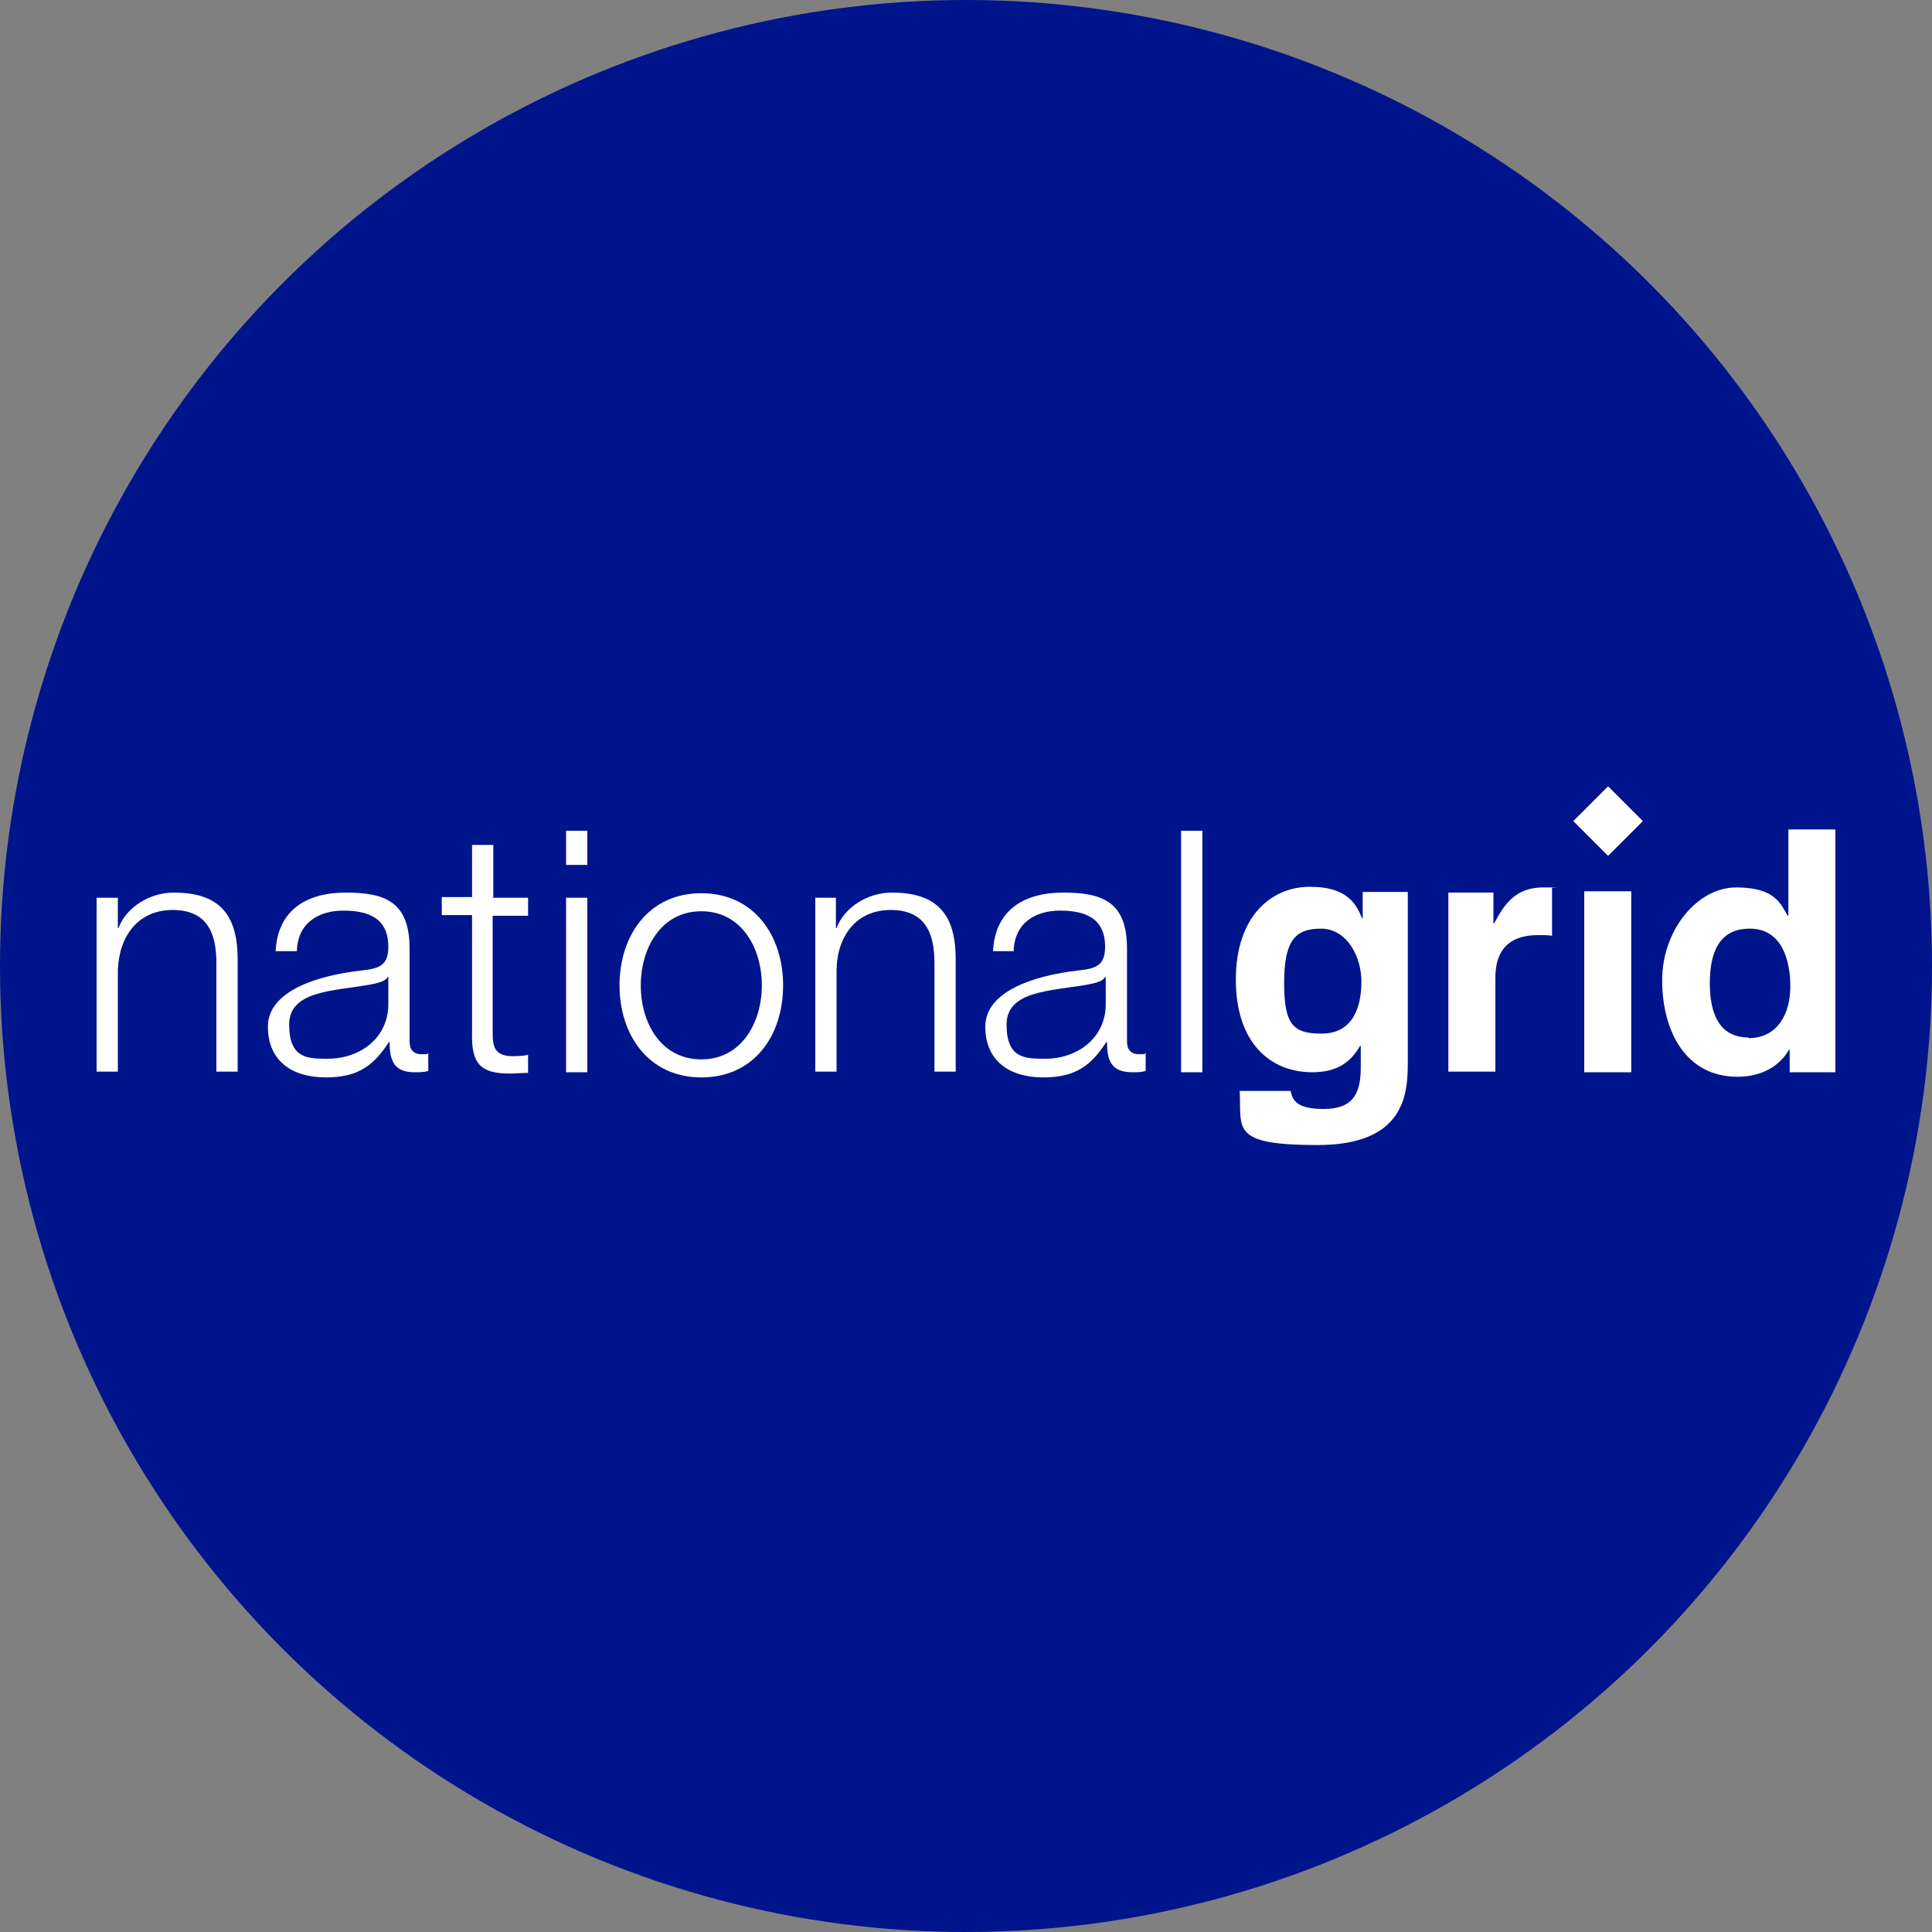 <?xml version='1.0' encoding='utf-8'?>
<svg xmlns="http://www.w3.org/2000/svg" version="1.1" viewBox="0 0 300 300" width="300" height="300">
  <rect x="0" y="0" width="300" height="300" fill="#808080" stroke="none"/>
  <defs>
    <style>
      .cls-1 {
        fill: #fff;
      }

      .cls-2 {
        fill: #00148c;
      }
    </style>
  <clipPath id="bz_circular_clip"><circle cx="150.0" cy="150.0" r="150.0" /></clipPath></defs>
  
  <g clip-path="url(#bz_circular_clip)"><g>
    <g id="Layer_1">
      <rect class="cls-2" y="0" width="300" height="300" />
      <g>
        <path id="Fill-25" class="cls-1" d="M285,166.5h-7.1v-3.5h-.1c-1.8,3.1-5,4.2-8,4.2-8.2,0-11.7-7.3-11.7-15s5.4-14.4,11.5-14.4,6.9,2.6,8,4.4h.1v-13.4h7.3v37.6ZM271.5,161.2c4.6,0,6.5-3.9,6.5-8s-1.3-9-6.3-9-6.2,4.1-6.2,8.5,1.3,8.4,6,8.4Z" />
        <path class="cls-1" d="M249.7,122.1l-5.4,5.4,5.4,5.4,5.4-5.4-5.4-5.4ZM246,166.5h7.3v-28.1h-7.3v28.1Z" />
        <path id="Fill-24" class="cls-1" d="M224.9,138.6h7v4.8h.1c1.5-2.8,3.2-5.6,7.6-5.6s.9,0,1.4.1v7.4c-.6-.1-1.4-.1-2.1-.1-5.7,0-6.7,3.6-6.7,6.7v14.5h-7.3v-27.9Z" />
        <path id="Fill-23" class="cls-1" d="M218.6,138.6v26.4c0,4.8-.4,12.8-14,12.8s-11.8-2.5-12.1-8.4h7.9c.3,1.4.9,2.8,5.1,2.8s5.8-1.9,5.8-6.4v-3.4h-.1c-1.2,2-3,4.1-7.4,4.1-6.7,0-11.9-4.7-11.9-14.4s5.4-14.4,11.5-14.4,7.3,3,8.1,4.9h.1v-4.1h7ZM205.2,160.5c5,0,6.2-4.3,6.2-8.1s-2.2-8.2-6.3-8.2-5.7,2-5.7,8.5,1.5,7.8,5.8,7.8Z" />
        <polygon id="Fill-21" class="cls-1" points="183.4 166.5 186.7 166.5 186.7 129 183.4 129 183.4 166.5" />
        <path id="Fill-20" class="cls-1" d="M154.2,147.7c.3-6.3,4.7-9.1,10.9-9.1s9.9,1.5,9.9,8.7v14.4c0,1.3.6,2,1.9,2s.8-.1,1-.2v2.8c-.7.2-1.3.2-2.1.2-3.3,0-3.9-1.9-3.9-4.7h-.1c-2.3,3.5-4.6,5.5-9.8,5.5s-9-2.5-9-7.9,7.4-7.9,14.4-8.7c2.7-.3,4.2-.7,4.2-3.7,0-4.5-3.2-5.6-7-5.6s-7.1,1.9-7.2,6.3h-3.3ZM171.7,151.7h-.1c-.4.8-1.9,1-2.8,1.2-5.6,1-12.5.9-12.5,6.2s2.9,5.3,6,5.3c5,0,9.4-3.2,9.4-8.5v-4.3Z" />
        <path id="Fill-18" class="cls-1" d="M126.5,139.4h3.3v4.7h.1c1.2-3.2,4.8-5.5,8.6-5.5,7.6,0,9.9,4,9.9,10.4v17.4h-3.3v-16.9c0-4.7-1.5-8.2-6.8-8.2s-8.3,4-8.4,9.3v15.8h-3.3v-27Z" />
        <path id="Fill-17" class="cls-1" d="M121.6,153c0,7.8-4.5,14.3-12.7,14.3s-12.7-6.6-12.7-14.3,4.5-14.3,12.7-14.3,12.7,6.6,12.7,14.3M99.5,153c0,5.8,3.1,11.5,9.4,11.5s9.4-5.8,9.4-11.5-3.1-11.5-9.4-11.5-9.4,5.8-9.4,11.5" />
        <path class="cls-1" d="M87.9,134.3h3.3v-5.3h-3.3v5.3ZM87.9,166.5h3.3v-27.1h-3.3v27.1Z" />
        <path id="Fill-11" class="cls-1" d="M76.5,139.4h5.5v2.8h-5.5v18.2c0,2.1.3,3.4,2.7,3.6.9,0,1.9,0,2.8-.2v2.8c-1,0-1.9.1-2.9.1-4.4,0-5.9-1.5-5.8-6.1v-18.5h-4.7v-2.8h4.7v-8.1h3.3v8.1Z" />
        <path id="Fill-7" class="cls-1" d="M42.8,147.7c.3-6.3,4.7-9.1,10.9-9.1s9.9,1.5,9.9,8.7v14.4c0,1.3.6,2,1.9,2s.8-.1,1-.2v2.8c-.7.2-1.3.2-2.1.2-3.3,0-3.9-1.9-3.9-4.7h-.1c-2.3,3.5-4.6,5.5-9.8,5.5s-9-2.5-9-7.9,7.4-7.9,14.5-8.7c2.7-.3,4.2-.7,4.2-3.7,0-4.5-3.2-5.6-7-5.6s-7.1,1.9-7.2,6.3h-3.3ZM60.3,151.7h-.1c-.4.8-1.9,1-2.8,1.2-5.6,1-12.5.9-12.5,6.2s2.9,5.3,6,5.3c5,0,9.4-3.2,9.4-8.5v-4.3Z" />
        <path id="Fill-3" class="cls-1" d="M15,139.4h3.3v4.7h.1c1.2-3.2,4.8-5.5,8.6-5.5,7.6,0,9.9,4,9.9,10.4v17.4h-3.3v-16.9c0-4.7-1.5-8.2-6.8-8.2s-8.3,4-8.5,9.3v15.8h-3.3v-27Z" />
      </g>
    </g>
  </g>
</g></svg>